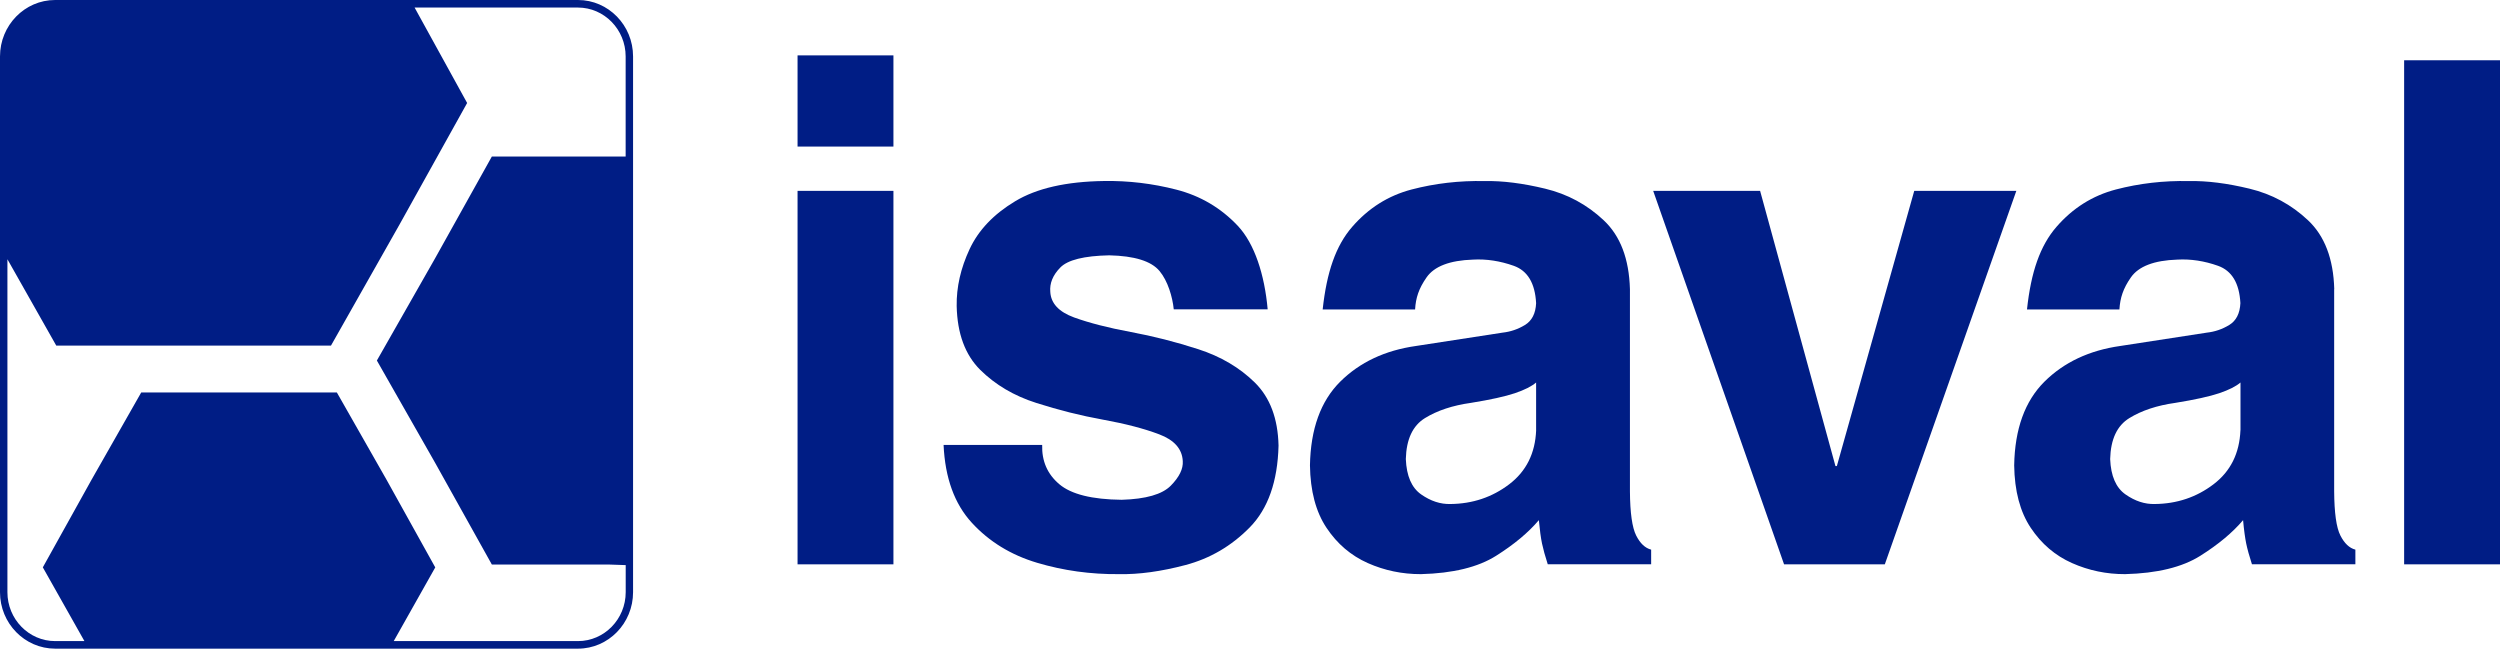 <svg xmlns="http://www.w3.org/2000/svg" width="185" height="48" viewBox="0 0 185 48" fill="none"><g clip-path="url(#clip0_3_3)"><path fill-rule="evenodd" clip-rule="evenodd" d="M59.019 14.124V41.761H66.114V14.124H59.019ZM66.114 4.098H59.019V10.846H66.114V4.098Z" fill="#001D85"></path><path d="M93.808 22.897C93.58 20.329 92.839 18.029 91.593 16.707C90.34 15.382 88.829 14.491 87.053 14.034C85.281 13.577 83.49 13.365 81.691 13.395C78.905 13.433 76.716 13.932 75.124 14.891C73.528 15.85 72.404 17.032 71.748 18.441C71.089 19.853 70.772 21.254 70.794 22.648C70.838 24.684 71.42 26.255 72.533 27.365C73.65 28.471 75.032 29.291 76.683 29.816C78.334 30.345 79.985 30.76 81.636 31.058C83.287 31.357 84.669 31.719 85.785 32.142C86.902 32.565 87.481 33.226 87.525 34.121C87.565 34.695 87.267 35.303 86.637 35.941C86.003 36.584 84.794 36.931 83.007 36.984C80.807 36.961 79.27 36.576 78.389 35.832C77.508 35.088 77.085 34.117 77.121 32.924H69.825C69.935 35.367 70.632 37.286 71.914 38.683C73.197 40.081 74.811 41.07 76.753 41.648C78.695 42.226 80.711 42.505 82.8 42.486C84.271 42.516 85.918 42.29 87.735 41.81C89.552 41.327 91.136 40.398 92.485 39.023C93.834 37.645 94.545 35.632 94.612 32.977C94.567 30.971 93.981 29.416 92.858 28.309C91.734 27.203 90.337 26.379 88.667 25.839C87.002 25.299 85.336 24.876 83.67 24.567C82.004 24.257 80.608 23.898 79.48 23.49C78.356 23.078 77.77 22.452 77.722 21.606C77.663 20.967 77.906 20.367 78.459 19.8C79.008 19.234 80.217 18.932 82.085 18.894C83.954 18.936 85.192 19.321 85.804 20.053C86.416 20.786 86.766 21.968 86.858 22.893H93.808V22.897Z" fill="#001D85"></path><path fill-rule="evenodd" clip-rule="evenodd" d="M120.615 21.394C120.552 19.155 119.907 17.455 118.673 16.3C117.442 15.14 115.997 14.362 114.343 13.962C112.688 13.562 111.195 13.373 109.865 13.399C107.989 13.361 106.187 13.569 104.459 14.022C102.73 14.476 101.264 15.401 100.058 16.791C98.853 18.184 98.179 20.114 97.877 22.901H104.717C104.765 22.036 104.993 21.349 105.564 20.529C106.132 19.71 107.278 19.268 109.003 19.211C109.998 19.155 111.004 19.309 112.025 19.672C113.042 20.038 113.594 20.956 113.672 22.433C113.639 23.196 113.362 23.736 112.846 24.049C112.33 24.363 111.778 24.551 111.184 24.616L104.79 25.601C102.491 25.926 100.619 26.81 99.174 28.245C97.729 29.684 96.985 31.746 96.937 34.435C96.963 36.331 97.372 37.875 98.164 39.061C98.957 40.251 99.974 41.115 101.216 41.667C102.458 42.218 103.77 42.49 105.148 42.486C107.517 42.426 109.375 41.973 110.709 41.13C112.047 40.288 113.101 39.405 113.875 38.491C113.945 39.227 114.022 39.809 114.11 40.224C114.199 40.643 114.339 41.153 114.534 41.757H122.185V40.673C121.743 40.56 121.37 40.213 121.076 39.627C120.781 39.042 120.626 37.954 120.615 36.361V21.394ZM113.675 31.84C113.605 33.547 112.942 34.877 111.682 35.836C110.421 36.795 108.969 37.282 107.329 37.297C106.592 37.316 105.874 37.082 105.166 36.587C104.462 36.096 104.083 35.224 104.031 33.97C104.068 32.509 104.54 31.497 105.45 30.938C106.36 30.379 107.495 30.001 108.851 29.812C110.296 29.578 111.376 29.34 112.098 29.098C112.821 28.853 113.344 28.588 113.672 28.305V31.84H113.675Z" fill="#001D85"></path><path d="M149.209 14.124H141.654L135.927 34.491H135.824L130.248 14.124H122.336L132.021 41.761H139.476L149.209 14.124Z" fill="#001D85"></path><path fill-rule="evenodd" clip-rule="evenodd" d="M172.735 21.394C172.673 19.155 172.024 17.455 170.793 16.3C169.562 15.14 168.118 14.362 166.463 13.962C164.808 13.562 163.316 13.373 161.986 13.399C160.11 13.361 158.308 13.569 156.576 14.022C154.847 14.476 153.38 15.401 152.175 16.791C150.97 18.184 150.296 20.114 149.997 22.901H156.837C156.889 22.036 157.114 21.349 157.685 20.529C158.256 19.71 159.398 19.268 161.123 19.211C162.115 19.155 163.124 19.309 164.141 19.672C165.159 20.038 165.711 20.956 165.789 22.433C165.752 23.196 165.479 23.736 164.963 24.049C164.447 24.363 163.895 24.551 163.301 24.616L156.907 25.601C154.608 25.926 152.732 26.81 151.287 28.245C149.843 29.684 149.095 31.746 149.05 34.435C149.076 36.331 149.485 37.875 150.277 39.061C151.07 40.251 152.087 41.115 153.329 41.667C154.571 42.218 155.879 42.49 157.257 42.486C159.631 42.426 161.484 41.973 162.822 41.13C164.16 40.288 165.214 39.405 165.988 38.491C166.054 39.227 166.135 39.809 166.22 40.224C166.308 40.643 166.448 41.153 166.644 41.757H174.298V40.673C173.856 40.56 173.487 40.213 173.189 39.627C172.89 39.042 172.739 37.954 172.728 36.361V21.394H172.735ZM165.792 31.84C165.722 33.547 165.063 34.877 163.802 35.836C162.542 36.795 161.09 37.282 159.45 37.297C158.713 37.316 157.994 37.082 157.287 36.587C156.583 36.096 156.203 35.224 156.152 33.97C156.189 32.509 156.66 31.497 157.574 30.938C158.485 30.379 159.62 30.001 160.976 29.812C162.42 29.578 163.504 29.34 164.222 29.098C164.945 28.853 165.468 28.588 165.796 28.305V31.84H165.792Z" fill="#001D85"></path><path d="M185 4.46H177.906V41.761H185V4.46Z" fill="#001D85"></path><path d="M42.771 0H4.08C1.828 0 0 1.873 0 4.177V43.823C0 46.127 1.828 48 4.08 48H42.771C45.019 48 46.847 46.127 46.847 43.823V4.177C46.847 1.873 45.019 0 42.771 0ZM32.187 19.132L27.905 26.651L27.89 26.681L32.187 34.227L36.396 41.773H44.986L46.302 41.818V43.823C46.302 45.817 44.717 47.441 42.771 47.441H29.136L32.194 42.014L32.209 41.988L28.612 35.515L24.927 29.042H10.451L6.766 35.515L3.169 41.984L6.247 47.441H4.08C2.134 47.441 0.549 45.817 0.549 43.823V19.185L4.164 25.575H24.492L29.574 16.598L34.553 7.648L34.568 7.621L30.68 0.559H42.767C44.713 0.559 46.298 2.183 46.298 4.177V11.586H36.396L32.187 19.132Z" fill="#001D85"></path></g><defs><clipPath id="clip0_3_3"><rect width="185" height="48" fill="white"></rect></clipPath></defs></svg>